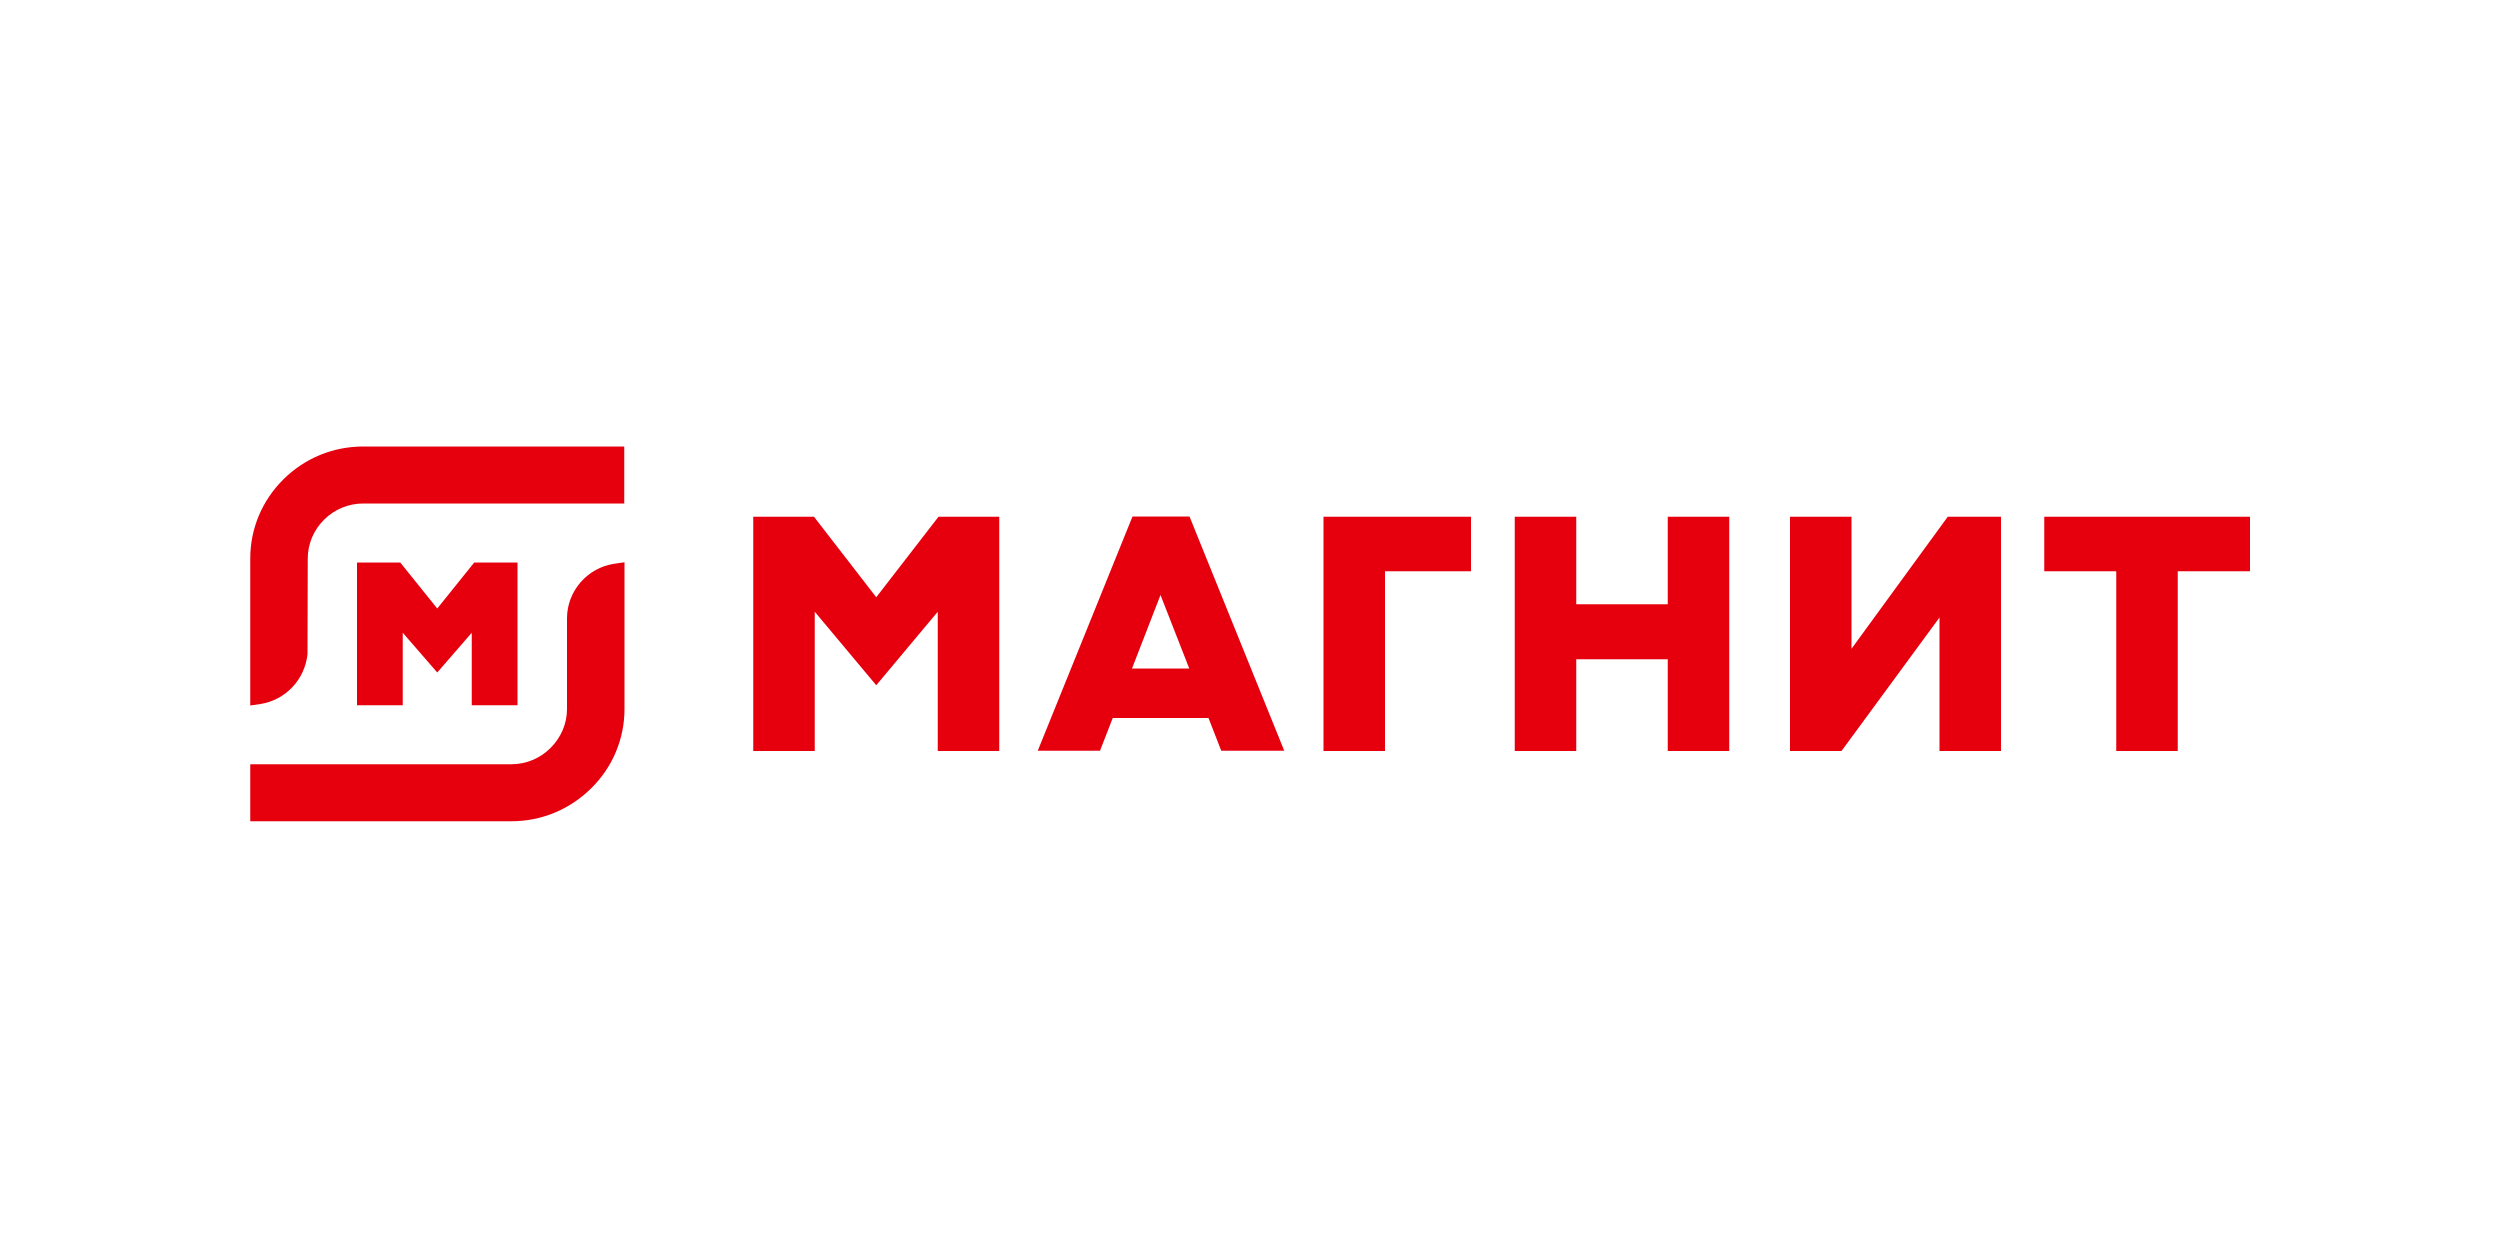 <?xml version="1.0" encoding="UTF-8"?> <!-- Generator: Adobe Illustrator 24.0.1, SVG Export Plug-In . SVG Version: 6.00 Build 0) --> <svg xmlns="http://www.w3.org/2000/svg" xmlns:xlink="http://www.w3.org/1999/xlink" id="Layer_1" x="0px" y="0px" viewBox="0 0 100 50" style="enable-background:new 0 0 100 50;" xml:space="preserve"> <style type="text/css"> .st0{fill-rule:evenodd;clip-rule:evenodd;fill:#E6000E;} </style> <path class="st0" d="M47.57,26.74h-2.29l1.14-2.94L47.57,26.74z M48.34,28.72l0.51,1.31h2.52l-3.79-9.37h-2.28l-3.79,9.37H44 l0.51-1.31H48.34z M37.51,30.04v-5.57l-2.46,2.94l-2.46-2.94v5.57h-2.46v-9.37h2.43l2.49,3.22l2.49-3.22h2.43v9.37H37.51z M52.94,20.67v9.37h2.46v-7.19h3.44v-2.18H52.94z M66.71,26.37v3.67h2.46v-9.37h-2.46v3.5h-3.66v-3.5h-2.46v9.37h2.46v-3.67H66.71z M84.65,30.04v-7.19h-2.88v-2.18h8.23v2.18h-2.89v7.19H84.65z M77.58,24.7v5.34h2.46v-9.37h-2.13l-3.85,5.28v-5.28H71.6v9.37h2.06 L77.58,24.7z M10.01,22.34c0-1.19,0.47-2.32,1.33-3.17c0.86-0.85,1.99-1.31,3.19-1.31h10.44v2.28H14.53c-0.59,0-1.15,0.23-1.57,0.65 c-0.42,0.42-0.65,0.97-0.65,1.56l-0.01,3.82c-0.11,1.02-0.88,1.83-1.88,1.99l-0.41,0.06V22.34z M10.01,32.85v-2.28h10.44 c0.59,0,1.15-0.23,1.57-0.65c0.42-0.42,0.66-0.97,0.66-1.56l0-3.63c0-1.08,0.81-2.02,1.89-2.18l0.41-0.06v5.87 c0,1.19-0.47,2.32-1.33,3.17c-0.86,0.85-1.99,1.32-3.19,1.32H10.01z M18.87,28.21v-2.9l-1.38,1.59l-1.38-1.59v2.9h-1.83V22.5h1.73 l1.48,1.84l1.48-1.84h1.73v5.71H18.87z"></path> </svg> 